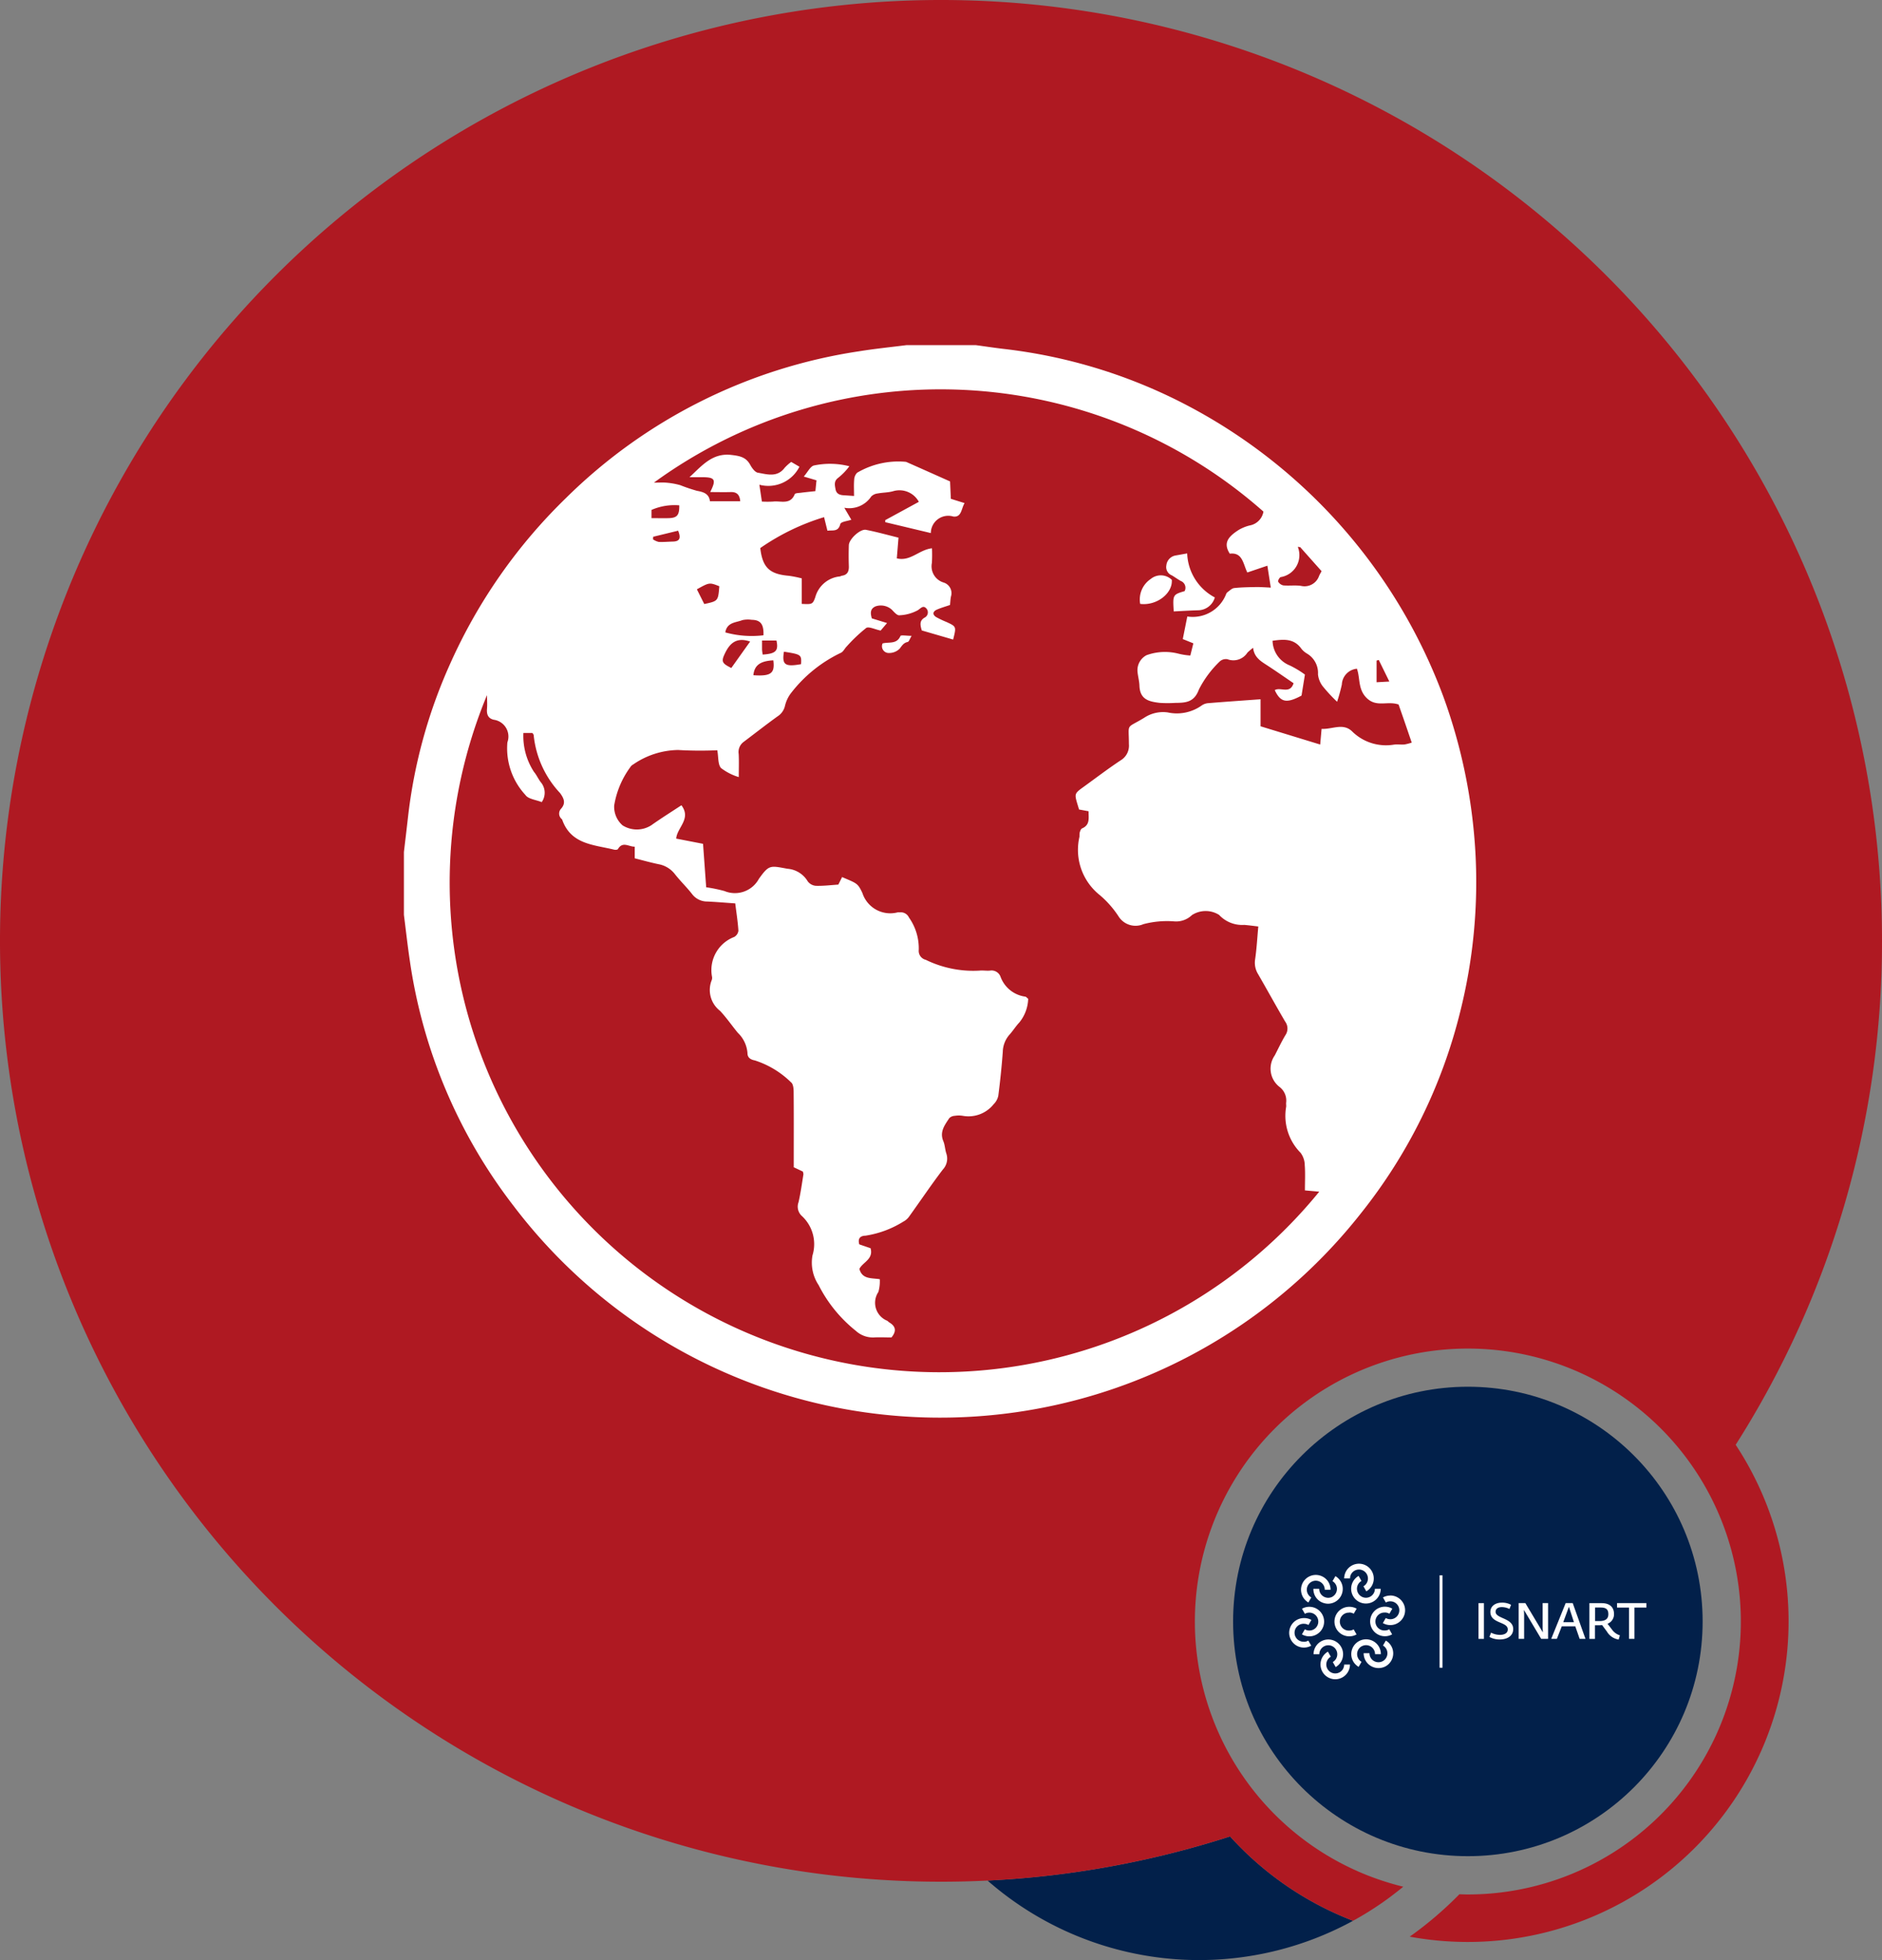 <svg xmlns="http://www.w3.org/2000/svg" width="100" height="104.164" viewBox="0 0 100 104.164">
  <rect x="0" y="0" width="100" height="104.164" fill="#808080" stroke="none"/>
  <g id="Group_251" data-name="Group 251" transform="translate(-301.59 -886.107)">
    <g id="Group_249" data-name="Group 249">
      <path id="Path_576" data-name="Path 576" d="M366.949,983.7a49.838,49.838,0,0,1-12.885,2.346,17.065,17.065,0,0,0,19.42,2.137A17.075,17.075,0,0,1,366.949,983.7Z" fill="#02204a"/>
      <circle id="Ellipse_77" data-name="Ellipse 77" cx="12.474" cy="12.474" r="12.474" transform="translate(367.111 959.802)" fill="#02204a"/>
      <g id="Group_247" data-name="Group 247">
        <path id="Path_577" data-name="Path 577" d="M401.59,936.107a50,50,0,1,0-50,50q1.245,0,2.474-.061a49.838,49.838,0,0,0,12.885-2.346,17.075,17.075,0,0,0,6.535,4.483c.215-.118.428-.24.637-.367l.073-.045q.306-.186.6-.386l.064-.042q.311-.21.61-.434l.118-.09c.163-.123.323-.249.482-.378l.084-.069a14.505,14.505,0,1,1,3.43.412c-.15,0-.3-.007-.447-.011a19.591,19.591,0,0,1-2.64,2.254,17.044,17.044,0,0,0,17.32-26.139A49.765,49.765,0,0,0,401.59,936.107Z" fill="#af1922"/>
      </g>
      <g id="Group_248" data-name="Group 248">
        <rect id="Rectangle_110" data-name="Rectangle 110" width="0.29" height="1.901" transform="translate(380.149 971.301)" fill="#fff"/>
        <path id="Path_578" data-name="Path 578" d="M380.729,973.1l.089-.229a1.035,1.035,0,0,0,.474.118c.215,0,.414-.083.414-.29,0-.425-.925-.3-.925-.93,0-.323.287-.493.6-.493a.965.965,0,0,1,.5.116l-.086.221a.9.9,0,0,0-.412-.1c-.183,0-.325.084-.325.248,0,.376.936.32.936.917,0,.379-.334.554-.707.554a1.106,1.106,0,0,1-.563-.137" fill="#fff"/>
        <path id="Path_579" data-name="Path 579" d="M382.284,971.3h.355l.925,1.549h.005l-.011-.229V971.3h.29v1.9h-.368l-.909-1.525h-.008l.011.212V973.2h-.29Z" fill="#fff"/>
        <path id="Path_580" data-name="Path 580" d="M384.782,971.3h.374l.678,1.9h-.31l-.231-.665h-.718l-.261.665h-.3Zm.439,1.014-.267-.82-.3.82Z" fill="#fff"/>
        <path id="Path_581" data-name="Path 581" d="M386.979,972.821l-.263-.355a.98.98,0,0,1-.156.011h-.223v.726h-.294v-1.9h.657c.382,0,.65.181.65.576a.536.536,0,0,1-.344.519l.237.309a.813.813,0,0,0,.419.307l-.064.223a.88.88,0,0,1-.619-.414m-.4-.568c.288,0,.471-.1.471-.363s-.129-.357-.407-.357h-.3v.72Z" fill="#fff"/>
        <path id="Path_582" data-name="Path 582" d="M388.147,971.538h-.635V971.3h1.56v.237h-.635V973.2h-.29Z" fill="#fff"/>
        <path id="Path_583" data-name="Path 583" d="M373.281,971.8a.486.486,0,0,1,.239.064l.156-.267a.794.794,0,0,0-.395-.1.784.784,0,1,0,0,1.569.771.771,0,0,0,.39-.1l-.154-.269a.467.467,0,0,1-.236.064.477.477,0,1,1,0-.953" fill="#fff"/>
        <path id="Path_584" data-name="Path 584" d="M375.176,971.8a.492.492,0,0,1,.24.064l.155-.267a.785.785,0,1,0-.4,1.464.772.772,0,0,0,.39-.1l-.153-.269a.47.47,0,0,1-.237.064.477.477,0,1,1,0-.953" fill="#fff"/>
        <path id="Path_585" data-name="Path 585" d="M375.464,970.9a.783.783,0,0,0-.391.1l.154.269a.471.471,0,0,1,.237-.064.477.477,0,1,1-.24.888l-.156.268a.786.786,0,1,0,.4-1.465" fill="#fff"/>
        <path id="Path_586" data-name="Path 586" d="M373.938,973.6a.476.476,0,0,1,.651.176.463.463,0,0,1,.064.239l.309,0a.789.789,0,0,0-.105-.4.787.787,0,0,0-1.439.189.781.781,0,0,0,.078.6.794.794,0,0,0,.285.285l.155-.267a.48.48,0,0,1-.22-.536.483.483,0,0,1,.222-.289" fill="#fff"/>
        <path id="Path_587" data-name="Path 587" d="M375.229,973.287l-.155.268a.483.483,0,0,1,.172.173.476.476,0,0,1-.174.651.477.477,0,0,1-.715-.415h-.309a.784.784,0,0,0,.787.788.777.777,0,0,0,.392-.1.786.786,0,0,0,0-1.359" fill="#fff"/>
        <path id="Path_588" data-name="Path 588" d="M372.408,973.606a.475.475,0,0,1,.174.65.46.46,0,0,1-.175.175l.153.269a.785.785,0,1,0-1.175-.684h.308a.477.477,0,0,1,.715-.411" fill="#fff"/>
        <path id="Path_589" data-name="Path 589" d="M372.952,974.8a.477.477,0,0,1-.651.175.476.476,0,0,1-.174-.651.469.469,0,0,1,.176-.175l-.154-.269a.8.8,0,0,0-.29.289.787.787,0,0,0,.68,1.179.754.754,0,0,0,.2-.027.778.778,0,0,0,.477-.366.786.786,0,0,0,.105-.39h-.309a.462.462,0,0,1-.064.236" fill="#fff"/>
        <path id="Path_590" data-name="Path 590" d="M371.162,972.759h0a.476.476,0,0,1-.239-.065l-.156.267a.785.785,0,0,0,.395.106h0a.785.785,0,0,0,.785-.784.787.787,0,0,0-1.176-.683l.154.27a.47.47,0,0,1,.236-.064.477.477,0,0,1,.338.813.471.471,0,0,1-.338.14" fill="#fff"/>
        <path id="Path_591" data-name="Path 591" d="M370.875,973.352a.477.477,0,1,1,0-.953h0a.489.489,0,0,1,.24.064l.156-.267a.782.782,0,0,0-.4-.1h0a.784.784,0,1,0,.391,1.466l-.155-.269a.475.475,0,0,1-.236.064" fill="#fff"/>
        <path id="Path_592" data-name="Path 592" d="M372.4,970.955a.47.47,0,0,1-.361.047.477.477,0,0,1-.29-.222.466.466,0,0,1-.063-.24h-.309a.781.781,0,0,0,.1.4.768.768,0,0,0,.477.364.758.758,0,0,0,.2.029.786.786,0,0,0,.393-1.465l-.155.267a.481.481,0,0,1,.173.174.476.476,0,0,1-.175.65" fill="#fff"/>
        <path id="Path_593" data-name="Path 593" d="M371.11,971.269l.155-.268a.494.494,0,0,1-.173-.173.477.477,0,1,1,.889-.237l.309,0a.785.785,0,1,0-1.18.676" fill="#fff"/>
        <path id="Path_594" data-name="Path 594" d="M373.93,970.95a.464.464,0,0,1-.221-.289.472.472,0,0,1,.223-.536l-.153-.27a.791.791,0,0,0-.29.29.786.786,0,0,0,.287,1.074.788.788,0,0,0,1.073-.289.773.773,0,0,0,.105-.39h-.309a.475.475,0,0,1-.715.411" fill="#fff"/>
        <path id="Path_595" data-name="Path 595" d="M373.386,969.754a.476.476,0,0,1,.651-.173.467.467,0,0,1,.222.288.472.472,0,0,1-.047.362.462.462,0,0,1-.176.175l.153.269a.786.786,0,1,0-1.071-1.075.8.8,0,0,0-.105.39h.31a.475.475,0,0,1,.063-.237" fill="#fff"/>
        <rect id="Rectangle_111" data-name="Rectangle 111" width="0.155" height="4.911" transform="translate(378.083 969.824)" fill="#fff"/>
      </g>
    </g>
    <g id="Group_250" data-name="Group 250">
      <path id="Path_596" data-name="Path 596" d="M349.762,904.448h3.673c.492.066.983.142,1.476.2a27.783,27.783,0,0,1,9.867,3.06,28.772,28.772,0,0,1,13.523,15.47,28.94,28.94,0,0,1,1.682,8.187,28.316,28.316,0,0,1-.8,8.489,27.855,27.855,0,0,1-5.285,10.738,28.45,28.45,0,0,1-45.012-.391,27.811,27.811,0,0,1-5.523-13.063c-.119-.8-.208-1.608-.311-2.412v-3.339c.073-.621.148-1.242.218-1.863a27.318,27.318,0,0,1,2.269-8.209,28.426,28.426,0,0,1,6.116-8.734,28.087,28.087,0,0,1,15.584-7.806C348.072,904.64,348.919,904.555,349.762,904.448Zm-4.207,9.862-.178-.72a12.06,12.06,0,0,0-3.39,1.643c.121,1.052.506,1.389,1.534,1.475a6.061,6.061,0,0,1,.671.136V918.2c.535.022.582.038.719-.36a1.505,1.505,0,0,1,1.308-1.1c.036-.005.069-.032.1-.037.3-.04.384-.232.374-.512-.013-.37-.012-.742,0-1.113.013-.323.606-.874.912-.814.574.112,1.139.271,1.727.416l-.09,1.1c.727.178,1.175-.458,1.869-.535a7.477,7.477,0,0,1-.005.78.9.9,0,0,0,.619,1.038.591.591,0,0,1,.393.75c-.028.141-.032.286-.049.445-.245.085-.478.149-.7.247s-.243.271-.028.4a5.066,5.066,0,0,0,.552.261c.516.24.516.241.342.929l-1.666-.484c-.083-.284-.135-.506.138-.676a.311.311,0,0,0,.081-.516c-.157-.148-.273.015-.436.121a2.244,2.244,0,0,1-.976.265c-.121.012-.279-.172-.393-.292a.874.874,0,0,0-.868-.183c-.286.125-.287.35-.2.639l.808.248-.34.4c-.316-.064-.634-.231-.769-.137a8.34,8.34,0,0,0-1.036.983c-.108.108-.18.279-.306.335a7.318,7.318,0,0,0-2.619,2.1,1.8,1.8,0,0,0-.352.715.9.9,0,0,1-.395.564c-.614.442-1.21.911-1.815,1.366a.667.667,0,0,0-.251.634c.02.385.005.772.005,1.227a2.942,2.942,0,0,1-.942-.48c-.173-.195-.133-.577-.2-.946a20.148,20.148,0,0,1-2.084-.014,4.307,4.307,0,0,0-2.386.77.389.389,0,0,0-.158.151,4.7,4.7,0,0,0-.85,2.028,1.311,1.311,0,0,0,.445,1.056,1.421,1.421,0,0,0,1.527-.006c.522-.37,1.066-.71,1.6-1.062.542.722-.23,1.181-.278,1.772l1.427.277.167,2.309a8.244,8.244,0,0,1,.97.2,1.448,1.448,0,0,0,1.829-.646c.544-.762.6-.705,1.518-.538a1.377,1.377,0,0,1,1.078.668.6.6,0,0,0,.439.239c.4.011.808-.04,1.188-.065l.2-.4c.769.334.828.307,1.08.85a1.555,1.555,0,0,0,1.873,1.025c.036-.006.075,0,.112,0a.478.478,0,0,1,.488.275,2.837,2.837,0,0,1,.52,1.722.487.487,0,0,0,.372.525,5.747,5.747,0,0,0,2.851.575c.183-.02.372.016.556,0a.508.508,0,0,1,.57.335,1.63,1.63,0,0,0,1.314,1.048c.047.008.085.063.152.115a2.1,2.1,0,0,1-.474,1.261c-.19.2-.337.444-.524.649a1.431,1.431,0,0,0-.352.909c-.057.776-.138,1.551-.237,2.323a.881.881,0,0,1-.251.462,1.705,1.705,0,0,1-1.628.615,1.349,1.349,0,0,0-.444,0,.432.432,0,0,0-.284.124c-.241.367-.525.726-.315,1.223.085.2.088.437.157.647a.849.849,0,0,1-.183.859c-.616.809-1.184,1.654-1.778,2.48a.878.878,0,0,1-.32.287,5.305,5.305,0,0,1-2.015.749c-.261.006-.422.137-.327.461l.6.206c.164.593-.427.744-.594,1.1.154.562.644.475,1.083.546a2.063,2.063,0,0,1-.074.678,1.03,1.03,0,0,0,.465,1.528c.048.029.083.076.13.1.346.214.362.472.1.789-.312,0-.627-.017-.939,0a1.335,1.335,0,0,1-.951-.349,7.345,7.345,0,0,1-1.979-2.431,2.158,2.158,0,0,1-.328-1.579,2.039,2.039,0,0,0-.587-2.117.672.672,0,0,1-.153-.713c.111-.487.179-.984.259-1.477a.422.422,0,0,0-.033-.151l-.481-.227v-.612c0-1.132.006-2.263-.006-3.4,0-.172-.026-.419-.136-.5a4.856,4.856,0,0,0-1.927-1.167c-.221-.041-.392-.143-.39-.39a1.663,1.663,0,0,0-.513-1.077c-.319-.387-.6-.8-.945-1.167a1.4,1.4,0,0,1-.442-1.632.341.341,0,0,0,.019-.165,1.885,1.885,0,0,1,1.173-2.128.442.442,0,0,0,.226-.332c-.03-.473-.105-.944-.168-1.453-.53-.036-1.008-.077-1.487-.1a1,1,0,0,1-.81-.4c-.283-.366-.623-.688-.908-1.053a1.413,1.413,0,0,0-.875-.531c-.427-.09-.849-.208-1.26-.312v-.618c-.317.005-.642-.3-.894.129-.022.038-.14.046-.2.03-1.069-.265-2.29-.27-2.757-1.583a.154.154,0,0,0-.031-.046.377.377,0,0,1-.033-.547c.265-.3.152-.551-.054-.833a5.268,5.268,0,0,1-1.4-3.069c0-.046-.05-.091-.07-.125H329.4a3.5,3.5,0,0,0,.562,2.068c.143.168.23.383.368.556a.864.864,0,0,1,.044,1.052c-.3-.123-.715-.159-.863-.377a3.646,3.646,0,0,1-.961-2.8.9.9,0,0,0-.72-1.2c-.311-.071-.389-.291-.363-.588.02-.239,0-.482,0-.723a26.022,26.022,0,0,0,44.221,26.39l-.761-.068c0-.463.024-.907-.009-1.346a1.114,1.114,0,0,0-.222-.652,2.793,2.793,0,0,1-.767-2.439c.01-.073-.007-.15,0-.222a.912.912,0,0,0-.339-.83,1.226,1.226,0,0,1-.265-1.685c.187-.362.359-.733.569-1.081a.622.622,0,0,0-.018-.718c-.487-.831-.95-1.677-1.432-2.511a1.151,1.151,0,0,1-.164-.789c.083-.564.113-1.137.17-1.752-.275-.032-.51-.065-.746-.084a1.677,1.677,0,0,1-1.338-.532,1.341,1.341,0,0,0-1.442.01,1.209,1.209,0,0,1-.951.334,4.915,4.915,0,0,0-1.627.148,1.063,1.063,0,0,1-1.321-.412,5.259,5.259,0,0,0-.989-1.125,3.07,3.07,0,0,1-1.088-3.11,1.6,1.6,0,0,1,.011-.221c.026-.081.064-.193.128-.221.435-.188.339-.551.345-.911l-.506-.093c-.028-.09-.049-.159-.07-.228-.185-.617-.185-.617.332-.99.646-.467,1.28-.952,1.945-1.392a.907.907,0,0,0,.441-.867c0-1.153-.184-.79.807-1.393a1.809,1.809,0,0,1,1.256-.289,2.272,2.272,0,0,0,1.8-.366.708.708,0,0,1,.362-.127c.9-.074,1.8-.136,2.77-.206v1.436l3.169.97.074-.832c.566.031,1.137-.33,1.618.129a2.561,2.561,0,0,0,2.23.708c.182-.024.371.007.556-.008a2.575,2.575,0,0,0,.386-.1c-.13-.379-.242-.71-.356-1.04-.119-.346-.24-.691-.342-.984-.59-.207-1.168.168-1.692-.342-.479-.466-.34-1.062-.523-1.56a.882.882,0,0,0-.8.839,9.258,9.258,0,0,1-.252.917,8.757,8.757,0,0,1-.728-.78,1.245,1.245,0,0,1-.288-.678,1.194,1.194,0,0,0-.59-1.106,1.1,1.1,0,0,1-.293-.255c-.4-.563-.956-.5-1.53-.424a1.444,1.444,0,0,0,.906,1.309,5.207,5.207,0,0,1,.813.488l-.18,1.117c-.794.428-1.116.366-1.423-.289.3-.183.809.235,1-.367-.454-.309-.907-.626-1.369-.928-.351-.229-.724-.431-.781-.955a3.385,3.385,0,0,0-.3.253.886.886,0,0,1-1.064.354.486.486,0,0,0-.427.136,5.569,5.569,0,0,0-1.086,1.466c-.249.687-.7.714-1.246.718a6.824,6.824,0,0,1-.834,0c-.559-.066-1.057-.167-1.082-.909-.008-.24-.074-.477-.1-.716a.9.9,0,0,1,.476-.909,2.872,2.872,0,0,1,1.692-.082,3.644,3.644,0,0,0,.634.1l.162-.648-.562-.227.24-1.2a1.9,1.9,0,0,0,2.066-1.2.27.27,0,0,1,.065-.089c.119-.081.235-.209.363-.222.4-.043.8-.047,1.207-.054.232,0,.464.018.735.03l-.181-1.164-1.066.361c-.229-.466-.249-1.083-.932-1-.357-.562-.1-.9.494-1.274a2.2,2.2,0,0,1,.567-.226.9.9,0,0,0,.728-.736,25.888,25.888,0,0,0-32.388-1.539c.274,0,.491-.017.7.005a3.9,3.9,0,0,1,.7.129,9.134,9.134,0,0,0,.887.3c.352.064.642.153.691.554h1.609c-.03-.364-.2-.5-.517-.487-.348.01-.7,0-1.079,0,.334-.662.257-.787-.41-.791-.23,0-.46,0-.689,0,.66-.609,1.209-1.3,2.225-1.182.443.052.773.112,1,.523.093.17.251.394.409.421.492.085,1.029.265,1.424-.264a2.392,2.392,0,0,1,.346-.309l.437.255a1.851,1.851,0,0,1-2.128.957l.133.895a5.393,5.393,0,0,0,.6,0c.4-.049.911.19,1.146-.393.023-.058.2-.06.309-.074.253-.033.508-.058.788-.088l.058-.574-.676-.2c.216-.248.341-.528.533-.587a4.148,4.148,0,0,1,1.889.039,3.206,3.206,0,0,1-.6.62c-.227.174-.174.383-.134.6.046.254.229.312.449.323.179.01.357.024.535.036,0-.316-.017-.592.007-.864a.553.553,0,0,1,.159-.372,4.32,4.32,0,0,1,2.553-.581.262.262,0,0,1,.106.031q1.139.505,2.277,1.014l.041.923.73.228c-.179.294-.155.768-.6.714a.925.925,0,0,0-1.193.879l-2.425-.579,0-.107,1.788-.974a1.172,1.172,0,0,0-1.37-.564c-.265.075-.551.068-.824.12a.576.576,0,0,0-.335.158,1.4,1.4,0,0,1-1.432.6l.373.637c-.2.073-.544.1-.585.229C346.133,914.379,345.858,914.274,345.555,914.31Zm25.121.874-.129-.016a1.182,1.182,0,0,1-.907,1.608c-.068.021-.161.2-.136.241a.431.431,0,0,0,.275.2c.312.028.632-.019.94.025a.816.816,0,0,0,.961-.531c.035-.08.082-.156.132-.25Zm-28.519,4.684c.023-.595-.16-.816-.626-.822a1.38,1.38,0,0,0-.495.016c-.338.134-.816.107-.907.653A5.255,5.255,0,0,0,342.157,919.868Zm-1.709,1.738,1-1.405c-.779-.267-1.117.154-1.358.671C339.9,921.279,339.976,921.369,340.448,921.606Zm-4.241-7.964c.347,0,.64.01.933,0,.437-.016.552-.169.543-.68a3.05,3.05,0,0,0-1.476.244Zm2.412,3.783.392.782c.737-.159.737-.159.8-.946C339.284,917.055,339.284,917.055,338.619,917.425Zm3,4.565c.939.064,1.152-.1,1.062-.791C341.988,921.233,341.672,921.461,341.621,921.99Zm-5.323-7.358-.009.138a.941.941,0,0,0,.3.136c.254.013.511-.012.767-.019.369-.011.421-.2.268-.577Zm6.949,6.108c-.115.694.054.817.91.663C344.181,920.9,344.171,920.887,343.247,920.74Zm-1.164-.593c0,.2,0,.341,0,.483a2.564,2.564,0,0,0,.035.263c.7-.045.849-.2.731-.746Zm33.332,2.179-.563-1.147-.116.033v1.152Z" fill="#fff"/>
      <path id="Path_597" data-name="Path 597" d="M364.671,915.517a2.757,2.757,0,0,0,1.469,2.34.937.937,0,0,1-.876.682c-.437.011-.874.04-1.308.061-.055-.883-.05-.892.579-1.079a.386.386,0,0,0-.208-.541c-.16-.091-.31-.2-.468-.295a.474.474,0,0,1-.294-.536.593.593,0,0,1,.495-.523C364.241,915.595,364.422,915.561,364.671,915.517Z" fill="#fff"/>
      <path id="Path_598" data-name="Path 598" d="M362.174,918.2a1.309,1.309,0,0,1,.561-1.325.838.838,0,0,1,1.118.044C363.913,917.633,363.056,918.309,362.174,918.2Z" fill="#fff"/>
      <path id="Path_599" data-name="Path 599" d="M348.487,920.3c.33-.088.754.059.947-.393.027-.064.332-.009.594-.009-.1.166-.14.309-.206.324-.221.048-.3.19-.429.359a.794.794,0,0,1-.619.226A.358.358,0,0,1,348.487,920.3Z" fill="#fff"/>
    </g>
  </g>
</svg>
